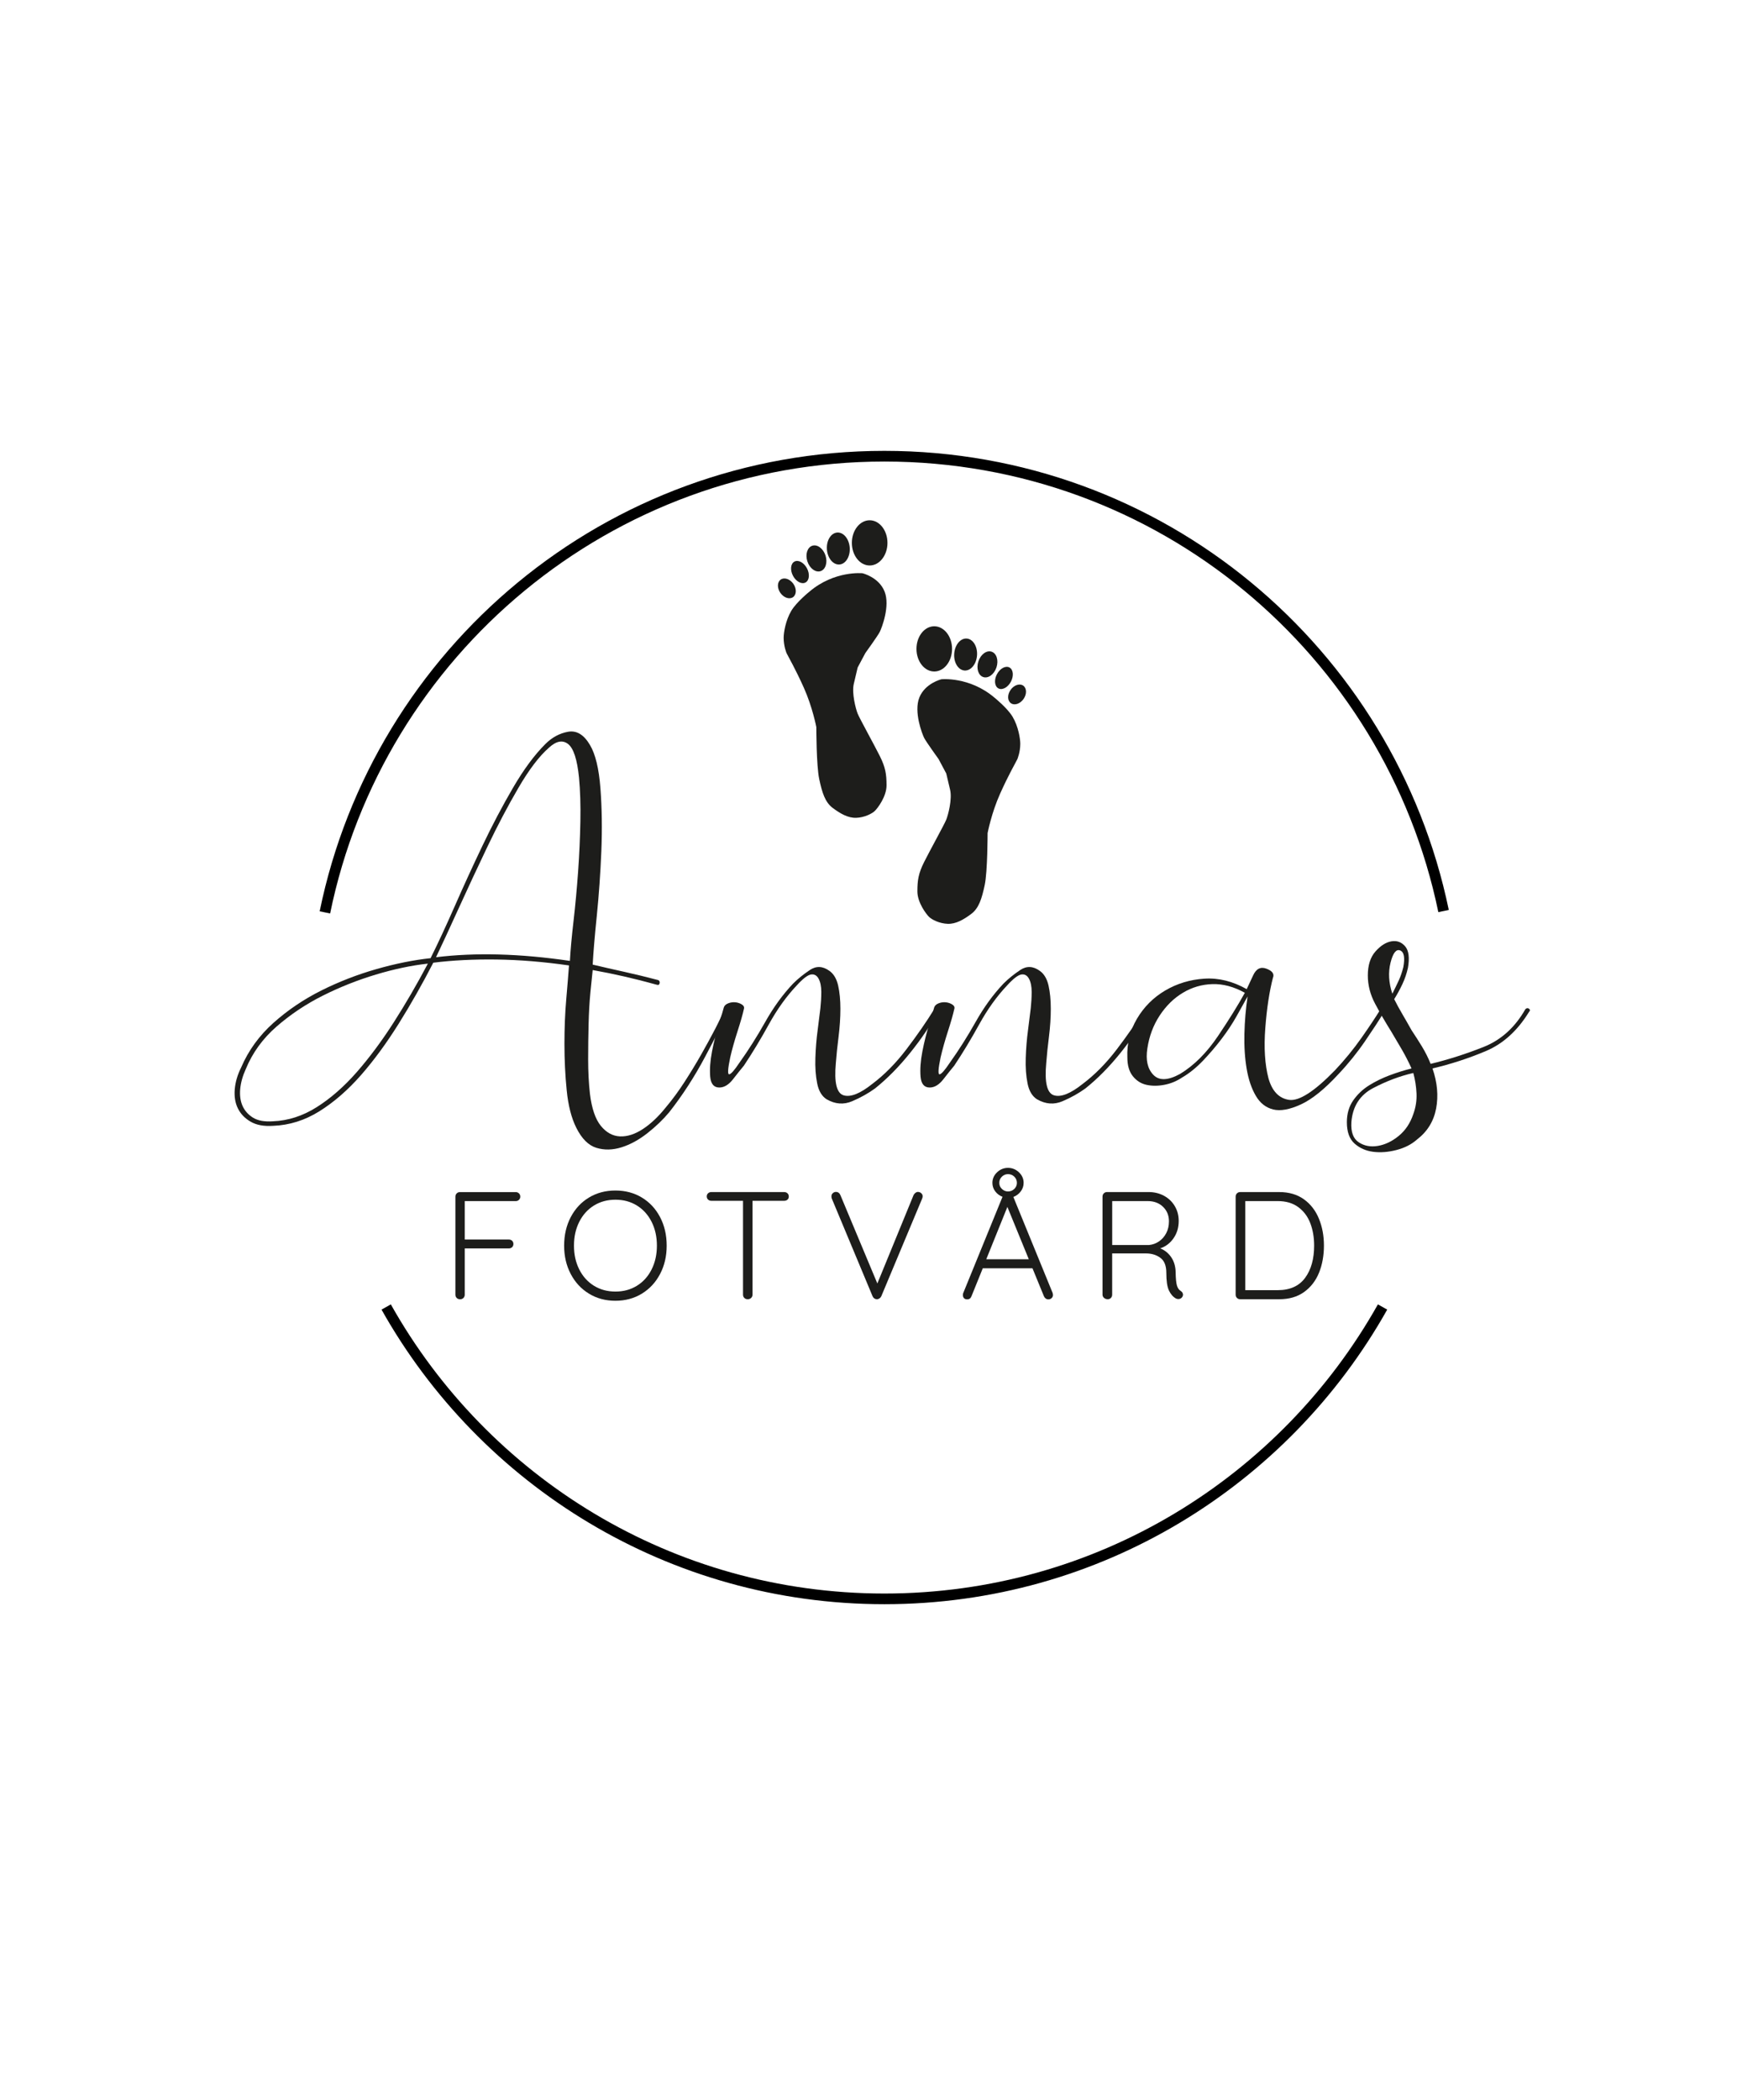 <svg xmlns="http://www.w3.org/2000/svg" id="Lager_1" viewBox="0 0 680.31 822.05"><defs><style>      .st0 {        fill: none;        stroke: #000;        stroke-miterlimit: 10;        stroke-width: 4.18px;      }      .st1 {        fill: #1d1d1b;      }    </style></defs><g><g><path class="st1" d="M222.85,377.94c-9.99-1.43-19.44-2.2-28.36-2.32-8.92-.12-17.18.3-24.79,1.25-4.28,8.33-8.8,16.29-13.56,23.9-4.76,7.61-9.69,14.33-14.8,20.16-5.12,5.82-10.52,10.52-16.23,14.09-5.71,3.57-11.77,5.47-18.19,5.71-3.57.23-6.48-.3-8.74-1.61-2.26-1.31-3.92-3.03-4.99-5.17s-1.48-4.64-1.25-7.49c.24-2.85,1.07-5.71,2.5-8.56,2.85-6.66,7.08-12.49,12.66-17.48,5.59-4.99,11.83-9.21,18.73-12.66,6.9-3.45,14.09-6.24,21.58-8.38,7.49-2.14,14.56-3.57,21.23-4.28,2.85-5.71,6-12.49,9.45-20.33,3.45-7.85,7.07-15.75,10.88-23.72,3.8-7.97,7.79-15.52,11.95-22.65,4.16-7.13,8.38-12.84,12.66-17.12,2.61-2.61,5.58-4.22,8.92-4.82,3.33-.59,6.18,1.13,8.56,5.17,2.14,3.57,3.51,9.22,4.1,16.95.59,7.73.71,15.94.36,24.62-.36,8.68-.95,17.12-1.78,25.33-.84,8.21-1.37,14.57-1.61,19.09,4.04.95,8.21,1.91,12.49,2.85,4.28.95,8.68,2.02,13.2,3.21.47.24.65.66.53,1.25-.12.6-.53.77-1.25.53-4.28-1.19-8.51-2.26-12.66-3.21-4.16-.95-8.27-1.78-12.31-2.5-.24,2.14-.53,5.06-.89,8.74-.36,3.69-.6,7.79-.71,12.31-.12,4.52-.18,9.16-.18,13.91s.23,9.27.71,13.56c.71,5.71,2.14,9.87,4.28,12.49,2.14,2.61,4.64,3.98,7.49,4.1,2.85.12,5.82-.84,8.92-2.85,3.09-2.02,6.06-4.82,8.92-8.38,2.61-3.09,5.11-6.48,7.49-10.17,2.37-3.68,4.58-7.31,6.6-10.88,2.02-3.57,3.8-6.83,5.35-9.81,1.54-2.97,2.68-5.41,3.39-7.31.47-.47,1.01-.59,1.61-.36.59.24.65.6.18,1.07-1.91,3.81-4.94,9.63-9.1,17.48-4.16,7.85-8.86,15.1-14.09,21.76-2.38,2.85-5.23,5.59-8.56,8.21-3.33,2.61-6.72,4.46-10.17,5.53-3.45,1.07-6.72,1.13-9.81.18-3.09-.95-5.71-3.57-7.85-7.85-1.91-3.81-3.16-8.68-3.75-14.63-.6-5.94-.89-12.01-.89-18.19s.23-12.01.71-17.48c.47-5.47.83-9.87,1.07-13.2ZM167.56,377.23c-6.42.71-13.2,2.14-20.33,4.28-7.13,2.14-14.04,4.88-20.69,8.2-6.66,3.33-12.72,7.38-18.19,12.13-5.47,4.76-9.51,10.35-12.13,16.77-1.19,2.62-1.9,5.17-2.14,7.67-.23,2.5.06,4.69.89,6.6.84,1.9,2.2,3.45,4.1,4.64,1.91,1.19,4.52,1.66,7.85,1.43,5.95-.24,11.66-2.08,17.12-5.53,5.47-3.45,10.7-8.03,15.7-13.73,4.99-5.71,9.81-12.19,14.45-19.44,4.64-7.25,9.1-14.92,13.38-23.01ZM170.77,374.73c15.46-1.9,32.94-1.43,52.44,1.43.23-4.28.71-9.51,1.43-15.7.71-6.18,1.3-12.6,1.78-19.26.47-6.66.77-13.2.89-19.62.12-6.42-.06-12.13-.53-17.12-.71-7.13-2.14-11.53-4.28-13.2-2.14-1.66-4.64-1.19-7.49,1.43-3.81,3.33-7.79,8.56-11.95,15.7-4.16,7.13-8.2,14.8-12.13,23.01-3.92,8.21-7.67,16.23-11.24,24.08-3.57,7.85-6.54,14.27-8.92,19.26Z"></path><path class="st1" d="M283.5,394.35c.23-.71.83-1.25,1.78-1.61.95-.36,1.9-.47,2.85-.36.95.12,1.78.42,2.5.89.71.48.95,1.07.71,1.78-.48,2.14-1.31,5.06-2.5,8.74-1.19,3.69-2.14,7.08-2.85,10.17-.95,4.52-1.07,6.72-.36,6.6.71-.12,2.02-1.61,3.92-4.46,3.57-4.99,6.96-10.35,10.17-16.05,3.21-5.71,6.83-10.7,10.88-14.98,1.9-1.9,4.1-3.68,6.6-5.35,2.5-1.66,5.05-1.54,7.67.36,1.66,1.19,2.79,3.09,3.39,5.71.59,2.62.89,5.65.89,9.1s-.24,7.08-.71,10.88c-.48,3.81-.84,7.26-1.07,10.35-.71,7.61.3,11.83,3.03,12.66,2.73.83,6.48-.66,11.24-4.46,4.75-3.57,9.21-8.08,13.38-13.56,4.16-5.47,7.79-10.7,10.88-15.7.47-.47.95-.54,1.43-.18.47.36.47.77,0,1.25-2.85,5.23-6.48,10.58-10.88,16.05-4.4,5.47-8.98,10.11-13.73,13.91-2.62,1.9-5.59,3.57-8.92,4.99-3.33,1.43-6.66,1.19-9.99-.71-1.91-1.19-3.16-3.27-3.75-6.24-.6-2.97-.84-6.3-.71-9.99.12-3.68.41-7.31.89-10.88.47-3.57.83-6.42,1.07-8.56.23-2.14.36-4.28.36-6.42s-.36-3.86-1.07-5.17c-.71-1.3-1.73-1.84-3.03-1.61-1.31.24-3.16,1.67-5.53,4.28-4.05,4.28-7.67,9.34-10.88,15.16-3.21,5.83-6.48,11.24-9.81,16.23-1.19,1.43-2.62,3.21-4.28,5.35-1.67,2.14-3.45,3.21-5.35,3.21-2.14,0-3.33-1.43-3.57-4.28-.23-2.85,0-6.12.71-9.81.71-3.68,1.61-7.25,2.68-10.7,1.07-3.45,1.73-5.65,1.96-6.6Z"></path><path class="st1" d="M365.9,394.35c.23-.71.83-1.25,1.78-1.61.95-.36,1.9-.47,2.85-.36.95.12,1.78.42,2.5.89.71.48.95,1.07.71,1.78-.48,2.14-1.31,5.06-2.5,8.74-1.19,3.69-2.14,7.08-2.85,10.17-.95,4.52-1.07,6.72-.36,6.6.71-.12,2.02-1.61,3.92-4.46,3.57-4.99,6.96-10.35,10.17-16.05,3.21-5.71,6.83-10.7,10.88-14.98,1.9-1.9,4.1-3.68,6.6-5.35,2.5-1.66,5.05-1.54,7.67.36,1.66,1.19,2.79,3.09,3.39,5.71.59,2.62.89,5.65.89,9.1s-.24,7.08-.71,10.88c-.48,3.81-.84,7.26-1.07,10.35-.71,7.61.3,11.83,3.03,12.66,2.73.83,6.48-.66,11.24-4.46,4.75-3.57,9.21-8.08,13.38-13.56,4.16-5.47,7.79-10.7,10.88-15.7.47-.47.95-.54,1.43-.18.47.36.47.77,0,1.25-2.85,5.23-6.48,10.58-10.88,16.05-4.4,5.47-8.98,10.11-13.74,13.91-2.62,1.9-5.59,3.57-8.92,4.99-3.33,1.43-6.66,1.19-9.99-.71-1.91-1.19-3.16-3.27-3.75-6.24-.6-2.97-.84-6.3-.71-9.99.12-3.68.41-7.31.89-10.88.47-3.57.83-6.42,1.07-8.56.23-2.14.36-4.28.36-6.42s-.36-3.86-1.07-5.17c-.71-1.3-1.73-1.84-3.03-1.61-1.31.24-3.15,1.67-5.53,4.28-4.05,4.28-7.67,9.34-10.88,15.16-3.21,5.83-6.48,11.24-9.81,16.23-1.19,1.43-2.62,3.21-4.28,5.35-1.67,2.14-3.45,3.21-5.35,3.21-2.14,0-3.33-1.43-3.57-4.28-.23-2.85,0-6.12.71-9.81.71-3.68,1.61-7.25,2.68-10.7,1.07-3.45,1.73-5.65,1.96-6.6Z"></path><path class="st1" d="M498.6,382.58c-1.43,5.47-2.44,12.07-3.03,19.8-.6,7.73-.18,14.33,1.25,19.8,1.43,4.99,4.1,7.79,8.03,8.38,3.92.59,9.93-3.27,18.02-11.59,3.8-4.04,7.25-8.26,10.35-12.66,3.09-4.4,5.58-8.14,7.49-11.24.47-.47.95-.54,1.43-.18.47.36.47.77,0,1.25-1.91,3.09-4.4,6.9-7.49,11.42-3.09,4.52-6.54,8.8-10.35,12.84-5.47,5.94-10.41,9.93-14.8,11.95-4.4,2.02-8.03,2.68-10.88,1.96-2.85-.71-5.12-2.5-6.78-5.35-1.67-2.85-2.86-6.36-3.57-10.52-.71-4.16-1.01-8.74-.89-13.73.12-4.99.53-9.87,1.25-14.63-1.19,2.14-2.62,4.7-4.28,7.67-1.67,2.98-3.63,5.95-5.89,8.92-2.26,2.98-4.7,5.83-7.31,8.56-2.62,2.74-5.35,4.94-8.2,6.6-2.14,1.43-4.46,2.38-6.96,2.85-2.5.47-4.82.47-6.96,0-2.14-.47-3.92-1.61-5.35-3.39s-2.14-4.22-2.14-7.31c-.23-5.47,1.02-10.52,3.75-15.16,2.74-4.64,6.42-8.32,11.06-11.06,4.64-2.73,9.75-4.28,15.34-4.64,5.59-.36,11.12,1.01,16.59,4.1l2.5-5.35c1.19-2.61,2.91-3.51,5.17-2.68,2.26.84,3.15,1.96,2.68,3.39ZM487.54,388.64c-4.28-2.37-8.51-3.51-12.66-3.39-4.16.12-8.03,1.25-11.59,3.39-3.57,2.14-6.6,5.12-9.1,8.92-2.5,3.81-4.1,8.09-4.81,12.84-.71,4.52.05,7.97,2.32,10.35,2.26,2.38,5.76,2.26,10.52-.36,5.47-3.33,10.4-8.26,14.81-14.8,4.4-6.54,7.9-12.18,10.52-16.94Z"></path><path class="st1" d="M551.4,379.01c-.48,2.14-1.19,4.22-2.14,6.24-.95,2.02-2.02,3.99-3.21,5.89.95,1.91,2.02,3.87,3.21,5.89,1.19,2.02,2.37,4.1,3.57,6.24,1.43,2.14,2.79,4.28,4.1,6.42,1.3,2.14,2.44,4.4,3.39,6.78,6.9-1.66,13.79-3.86,20.69-6.6,6.9-2.73,12.36-7.67,16.41-14.8.47-.47.95-.54,1.43-.18.47.36.47.77,0,1.25-4.52,7.37-10.17,12.49-16.94,15.34-6.78,2.85-13.74,5.12-20.87,6.78,1.9,5.47,2.37,10.7,1.43,15.7-.95,4.99-3.45,9.04-7.49,12.13-2.14,1.9-4.82,3.27-8.03,4.1-3.21.83-6.24,1.07-9.1.71s-5.29-1.43-7.31-3.21c-2.02-1.78-3.03-4.58-3.03-8.38,0-3.33.84-6.19,2.5-8.56,1.67-2.38,3.75-4.34,6.24-5.89s5.17-2.85,8.03-3.92c2.86-1.07,5.71-1.96,8.56-2.68-1.19-2.61-2.44-5.05-3.75-7.31-1.31-2.26-2.68-4.58-4.1-6.96-2.38-3.8-4.52-7.49-6.42-11.06-1.9-3.57-2.85-7.25-2.85-11.06,0-4.04,1.01-7.19,3.03-9.45,2.02-2.26,4.1-3.57,6.24-3.92,2.14-.36,3.92.3,5.35,1.96,1.43,1.67,1.78,4.52,1.07,8.56ZM553.54,420.04c-5.23,1.19-10.47,3.16-15.7,5.89-5.23,2.73-8.08,7.19-8.56,13.38-.23,3.8.71,6.42,2.86,7.85,2.14,1.43,4.64,1.9,7.49,1.43,2.85-.48,5.58-1.78,8.2-3.92,2.61-2.14,4.52-4.99,5.71-8.56.95-2.62,1.37-5.3,1.25-8.03-.12-2.74-.54-5.41-1.25-8.03ZM545.33,389c.95-1.9,1.78-3.62,2.5-5.17.71-1.54,1.3-3.27,1.78-5.17.71-3.8.3-6-1.25-6.6-1.55-.59-2.8,1.01-3.75,4.82-.95,3.81-.71,7.85.71,12.13Z"></path></g><g><path class="st1" d="M203.26,467.17c.34.34.51.77.51,1.29,0,.48-.17.89-.51,1.23s-.77.51-1.29.51h-19.95v15.04h17.26c.52,0,.95.16,1.29.48.34.32.51.74.51,1.26s-.17.94-.51,1.26c-.34.32-.77.48-1.29.48h-17.26v18.1c0,.52-.17.95-.51,1.29-.34.34-.77.51-1.29.51-.56,0-1.01-.17-1.35-.51-.34-.34-.51-.77-.51-1.29v-38.35c0-.52.17-.95.51-1.29s.77-.51,1.29-.51h21.81c.52,0,.95.17,1.29.51Z"></path><path class="st1" d="M258.53,498.72c-1.72,3.28-4.09,5.84-7.13,7.7-3.04,1.86-6.49,2.79-10.37,2.79s-7.33-.93-10.37-2.79c-3.04-1.86-5.41-4.42-7.13-7.7-1.72-3.28-2.58-6.97-2.58-11.09s.86-7.87,2.58-11.15c1.72-3.28,4.09-5.83,7.13-7.67,3.04-1.84,6.49-2.76,10.37-2.76s7.33.92,10.37,2.76c3.04,1.84,5.41,4.39,7.13,7.67,1.72,3.28,2.58,6.99,2.58,11.15s-.86,7.81-2.58,11.09ZM255.21,478.31c-1.38-2.74-3.3-4.86-5.75-6.38-2.46-1.52-5.26-2.28-8.42-2.28s-5.96.76-8.42,2.28c-2.46,1.52-4.37,3.65-5.75,6.38-1.38,2.74-2.07,5.84-2.07,9.32s.69,6.58,2.07,9.32c1.38,2.74,3.3,4.86,5.75,6.38,2.46,1.52,5.26,2.28,8.42,2.28s5.96-.76,8.42-2.28c2.46-1.52,4.37-3.64,5.75-6.38,1.38-2.74,2.07-5.84,2.07-9.32s-.69-6.58-2.07-9.32Z"></path><path class="st1" d="M308.42,467.14c.34.32.51.74.51,1.26s-.17.93-.51,1.23c-.34.3-.77.45-1.29.45h-12.4v36.73c0,.52-.18.95-.54,1.29-.36.34-.8.51-1.32.51-.56,0-1.01-.17-1.35-.51-.34-.34-.51-.77-.51-1.29v-36.73h-12.4c-.52,0-.95-.16-1.29-.48-.34-.32-.51-.74-.51-1.26,0-.48.17-.88.51-1.2s.77-.48,1.29-.48h28.52c.52,0,.95.16,1.29.48Z"></path><path class="st1" d="M360.82,467.11c.36.34.54.73.54,1.17,0,.28-.06.58-.18.9l-16,38.23c-.16.36-.4.65-.72.87-.32.22-.66.33-1.02.33s-.69-.1-.99-.3-.53-.48-.69-.84l-15.94-38.17c-.12-.24-.18-.56-.18-.96,0-.52.18-.94.54-1.26.36-.32.76-.48,1.2-.48.84,0,1.44.44,1.8,1.32l14.44,34.52,14.2-34.64c.2-.36.45-.65.75-.87s.61-.33.93-.33c.52,0,.96.17,1.32.51Z"></path><path class="st1" d="M412.41,506.92c0,.52-.18.94-.54,1.26-.36.32-.78.48-1.26.48-.4,0-.75-.11-1.05-.33-.3-.22-.53-.51-.69-.87l-4.49-10.96h-19.47l-4.43,10.96c-.32.8-.86,1.2-1.62,1.2-.56,0-.98-.14-1.26-.42-.28-.28-.44-.66-.48-1.14v-.18c0-.24.02-.42.06-.54l15.46-37.87c-1.16-.44-2.11-1.15-2.85-2.13-.74-.98-1.11-2.09-1.11-3.32,0-1.6.61-2.98,1.83-4.14,1.22-1.16,2.65-1.74,4.28-1.74s3.07.58,4.29,1.74c1.22,1.16,1.83,2.54,1.83,4.14,0,1.24-.38,2.36-1.14,3.35-.76,1-1.72,1.72-2.88,2.16l15.4,37.63c.08.32.12.56.12.72ZM386.28,492.96h16.66l-8.39-20.49-8.27,20.49ZM392.4,465.43c.68.66,1.48.99,2.4.99s1.78-.33,2.46-.99c.68-.66,1.02-1.45,1.02-2.37s-.34-1.77-1.02-2.43c-.68-.66-1.5-.99-2.46-.99s-1.72.33-2.4.99c-.68.66-1.02,1.47-1.02,2.43s.34,1.71,1.02,2.37Z"></path><path class="st1" d="M463.34,506.86c0,.2-.08.46-.24.78-.16.28-.38.5-.66.66s-.58.24-.9.24c-.4,0-.74-.08-1.02-.24-1.12-.64-2.02-1.68-2.7-3.12-.68-1.44-1.02-3.73-1.02-6.89,0-2.8-.78-4.76-2.34-5.9-1.56-1.14-3.42-1.71-5.57-1.71h-13.3v16.12c0,.52-.16.95-.48,1.29-.32.34-.74.51-1.26.51-.56,0-1.04-.17-1.44-.51s-.6-.77-.6-1.29v-38.35c0-.52.17-.95.51-1.29.34-.34.77-.51,1.29-.51h16.18c2.28,0,4.31.49,6.11,1.47,1.8.98,3.21,2.33,4.22,4.05,1.02,1.72,1.53,3.65,1.53,5.81,0,2.56-.67,4.8-2.01,6.74-1.34,1.94-3.09,3.27-5.24,3.98,1.76.68,3.2,1.83,4.31,3.45s1.7,3.59,1.74,5.9c.04,2.48.21,4.22.51,5.21.3,1,.79,1.7,1.47,2.1.6.4.9.9.9,1.5ZM449.98,487.39c1.4-.12,2.7-.58,3.89-1.38,1.2-.8,2.16-1.88,2.88-3.24.72-1.36,1.08-2.91,1.08-4.67,0-2.28-.77-4.17-2.31-5.66-1.54-1.5-3.55-2.25-6.02-2.25h-13.9v17.2h14.38Z"></path><path class="st1" d="M510.71,469.5c2.62,1.9,4.57,4.43,5.87,7.61s1.95,6.68,1.95,10.52-.65,7.51-1.95,10.67c-1.3,3.16-3.26,5.66-5.87,7.52s-5.84,2.79-9.68,2.79h-15.28c-.52,0-.95-.17-1.29-.51s-.51-.77-.51-1.29v-38.35c0-.52.17-.95.51-1.29.34-.34.77-.51,1.29-.51h15.28c3.83,0,7.06.95,9.68,2.85ZM511.16,500.24c2.36-3.22,3.53-7.42,3.53-12.61,0-3.24-.5-6.16-1.5-8.78-1-2.62-2.57-4.71-4.7-6.29-2.14-1.58-4.82-2.37-8.06-2.37h-12.7v34.87h12.7c4.79,0,8.37-1.61,10.73-4.82Z"></path></g><path class="st0" d="M541.49,511.65c-38.31,68.19-111.34,114.26-195.12,114.26s-156.81-46.07-195.12-114.26"></path><path class="st0" d="M127.25,357.17c20.86-101.92,111.03-178.58,219.12-178.58s197.95,76.4,219.01,178.05"></path><g><path class="st1" d="M398.48,297.14c-1.13,2.26-3.39,6.02-6.78,13.56-3.39,7.53-4.9,15.44-4.9,15.44,0,0,0,15.06-1.13,20.33-1.13,5.27-2.26,9.04-5.27,11.3s-6.04,3.99-9.23,3.88-6.21-1.62-7.34-2.75-4.54-5.63-4.53-9.97.39-6.98,2.65-11.49,7.91-14.69,8.66-16.57,2.37-8.01,1.51-11.67l-1.51-6.4-3.01-5.65s-4.9-6.78-5.65-8.28-4.14-10.17-1.88-15.81,8.66-7.15,8.66-7.15c0,0,10.92-1.13,20.71,7.15,0,0,5.07,4.05,7.15,7.53,2.26,3.77,3.01,8.66,3.01,10.54,0,3.39-1.13,6.02-1.13,6.02Z"></path><ellipse class="st1" cx="365.91" cy="254.02" rx="6.97" ry="8.85"></ellipse><ellipse class="st1" cx="378.19" cy="256.23" rx="6.27" ry="4.48" transform="translate(97.21 616.41) rotate(-86.16)"></ellipse><ellipse class="st1" cx="386.76" cy="260.1" rx="5.23" ry="3.73" transform="translate(19.5 547.09) rotate(-71.93)"></ellipse><ellipse class="st1" cx="393.21" cy="265.42" rx="4.63" ry="3.1" transform="translate(-24.31 490.67) rotate(-62.37)"></ellipse><ellipse class="st1" cx="398.34" cy="271.84" rx="4.2" ry="3.1" transform="translate(-52.81 442.23) rotate(-55)"></ellipse></g><g><path class="st1" d="M308.04,255.64c1.13,2.26,3.39,6.02,6.78,13.56,3.39,7.53,4.9,15.44,4.9,15.44,0,0,0,15.06,1.13,20.33s2.26,9.04,5.27,11.3,6.04,3.99,9.23,3.88c3.2-.11,6.21-1.62,7.34-2.75s4.54-5.63,4.53-9.97-.39-6.98-2.65-11.49c-2.26-4.52-7.91-14.69-8.66-16.57s-2.37-8.01-1.51-11.67l1.51-6.4,3.01-5.65s4.9-6.78,5.65-8.28,4.14-10.17,1.88-15.81c-2.26-5.65-8.66-7.15-8.66-7.15,0,0-10.92-1.13-20.71,7.15,0,0-5.07,4.05-7.15,7.53-2.26,3.77-3.01,8.66-3.01,10.54,0,3.39,1.13,6.02,1.13,6.02Z"></path><ellipse class="st1" cx="340.61" cy="212.52" rx="6.97" ry="8.85"></ellipse><ellipse class="st1" cx="328.33" cy="214.73" rx="4.48" ry="6.27" transform="translate(-13.64 22.47) rotate(-3.84)"></ellipse><ellipse class="st1" cx="319.77" cy="218.6" rx="3.73" ry="5.23" transform="translate(-52.04 109.98) rotate(-18.07)"></ellipse><ellipse class="st1" cx="313.32" cy="223.92" rx="3.1" ry="4.63" transform="translate(-68.12 170.86) rotate(-27.63)"></ellipse><ellipse class="st1" cx="308.18" cy="230.34" rx="3.1" ry="4.2" transform="translate(-76.38 218.41) rotate(-35)"></ellipse></g></g><path class="st1" d="M-267,491"></path></svg>